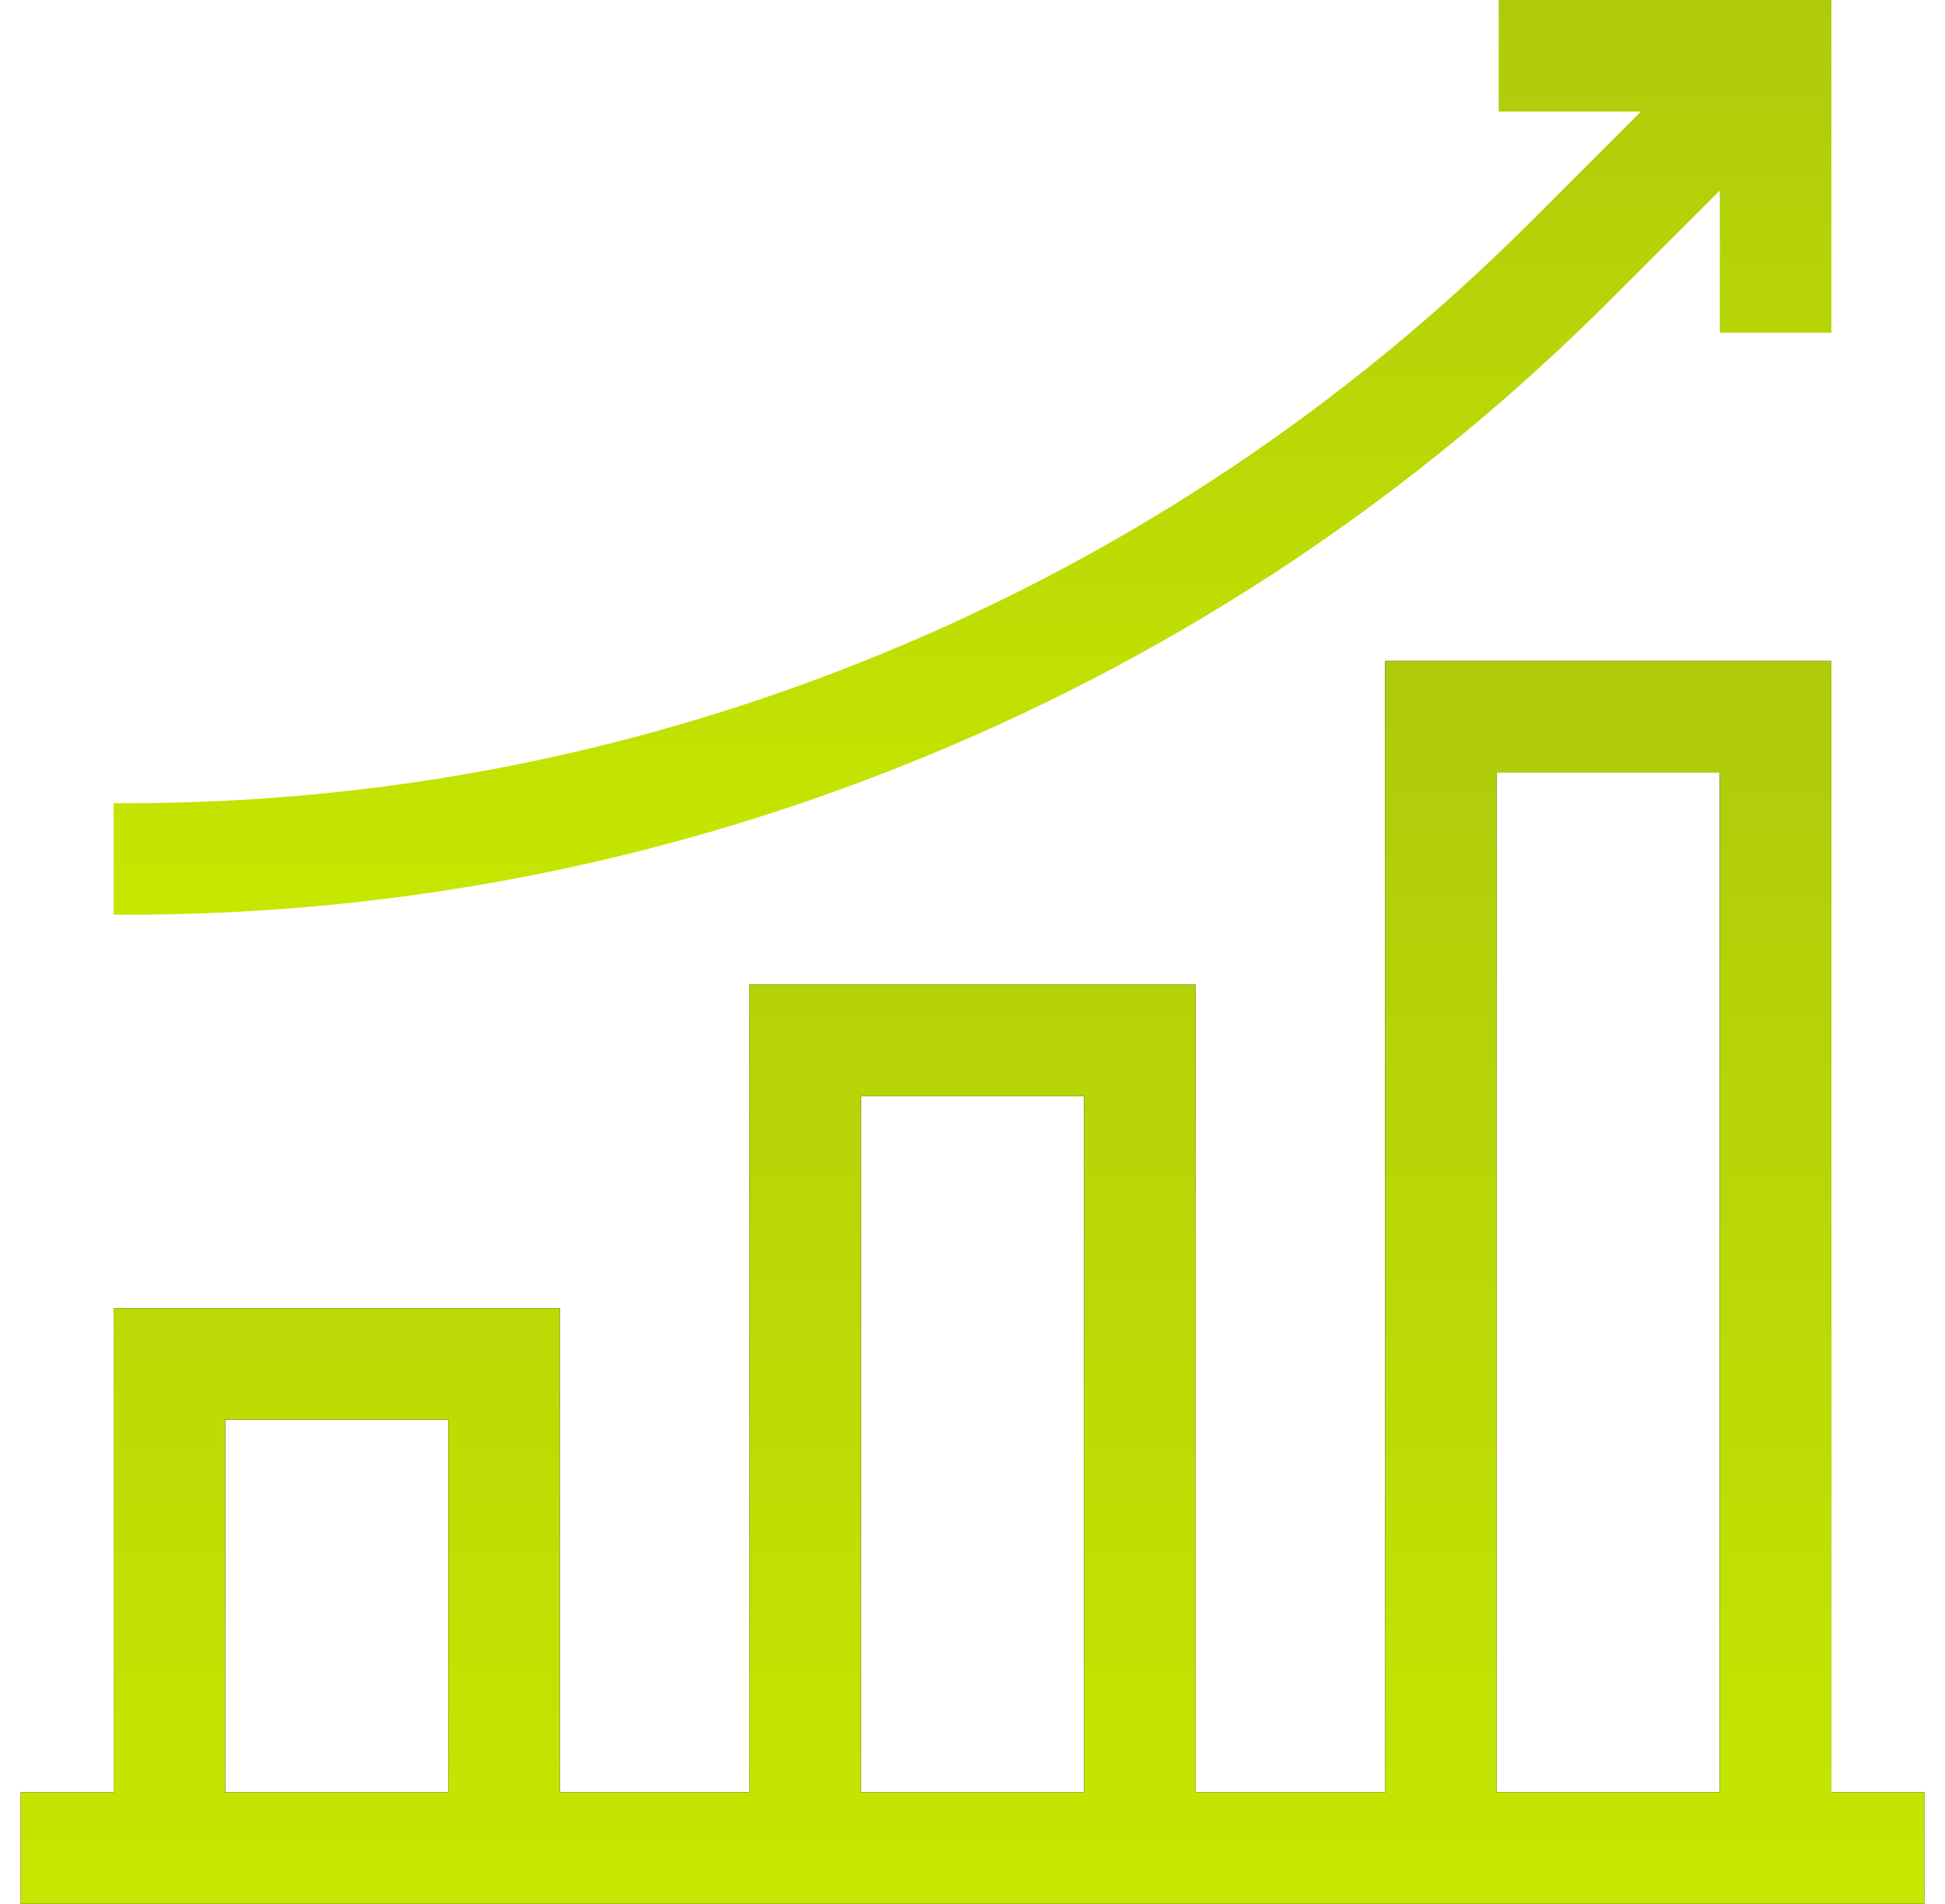 <svg width="47" height="46" viewBox="0 0 47 46" fill="none" xmlns="http://www.w3.org/2000/svg">
<g clip-path="url(#clip0_26_872)">
<path d="M22.458 18.238C28.647 15.675 34.187 11.973 38.924 7.236L41.558 4.602V8.039H44.254V0.001H36.216V2.696H39.652L37.018 5.33C32.533 9.816 27.287 13.321 21.426 15.748C15.566 18.176 9.378 19.407 3.034 19.407H2.746V22.102H3.034C9.733 22.102 16.268 20.802 22.458 18.238Z" fill="url(#paint0_linear_26_872)"/>
<path d="M44.254 43.304V15.973H33.472V43.304H28.891V23.789H18.109V43.304H13.528V31.606H2.746V43.304H0.5V45.999H46.5V43.304H44.254ZM36.167 18.669H41.558V43.304H36.167V18.669ZM20.804 26.485H26.196V43.304H20.804V26.485ZM5.442 34.301H10.833V43.304H5.442V34.301Z" fill="black"/>
<path d="M44.254 43.304V15.973H33.472V43.304H28.891V23.789H18.109V43.304H13.528V31.606H2.746V43.304H0.5V45.999H46.5V43.304H44.254ZM36.167 18.669H41.558V43.304H36.167V18.669ZM20.804 26.485H26.196V43.304H20.804V26.485ZM5.442 34.301H10.833V43.304H5.442V34.301Z" fill="url(#paint1_linear_26_872)"/>
</g>
<defs>
<linearGradient id="paint0_linear_26_872" x1="23.5" y1="0.001" x2="23.5" y2="22.102" gradientUnits="userSpaceOnUse">
<stop stop-color="#AFCA0B"/>
<stop offset="1" stop-color="#C6E700"/>
</linearGradient>
<linearGradient id="paint1_linear_26_872" x1="23.5" y1="15.973" x2="23.5" y2="45.999" gradientUnits="userSpaceOnUse">
<stop stop-color="#AFCA0B"/>
<stop offset="1" stop-color="#C6E700"/>
</linearGradient>
<clipPath id="clip0_26_872">
<rect width="46" height="46" fill="white" transform="translate(0.5)"/>
</clipPath>
</defs>
</svg>

